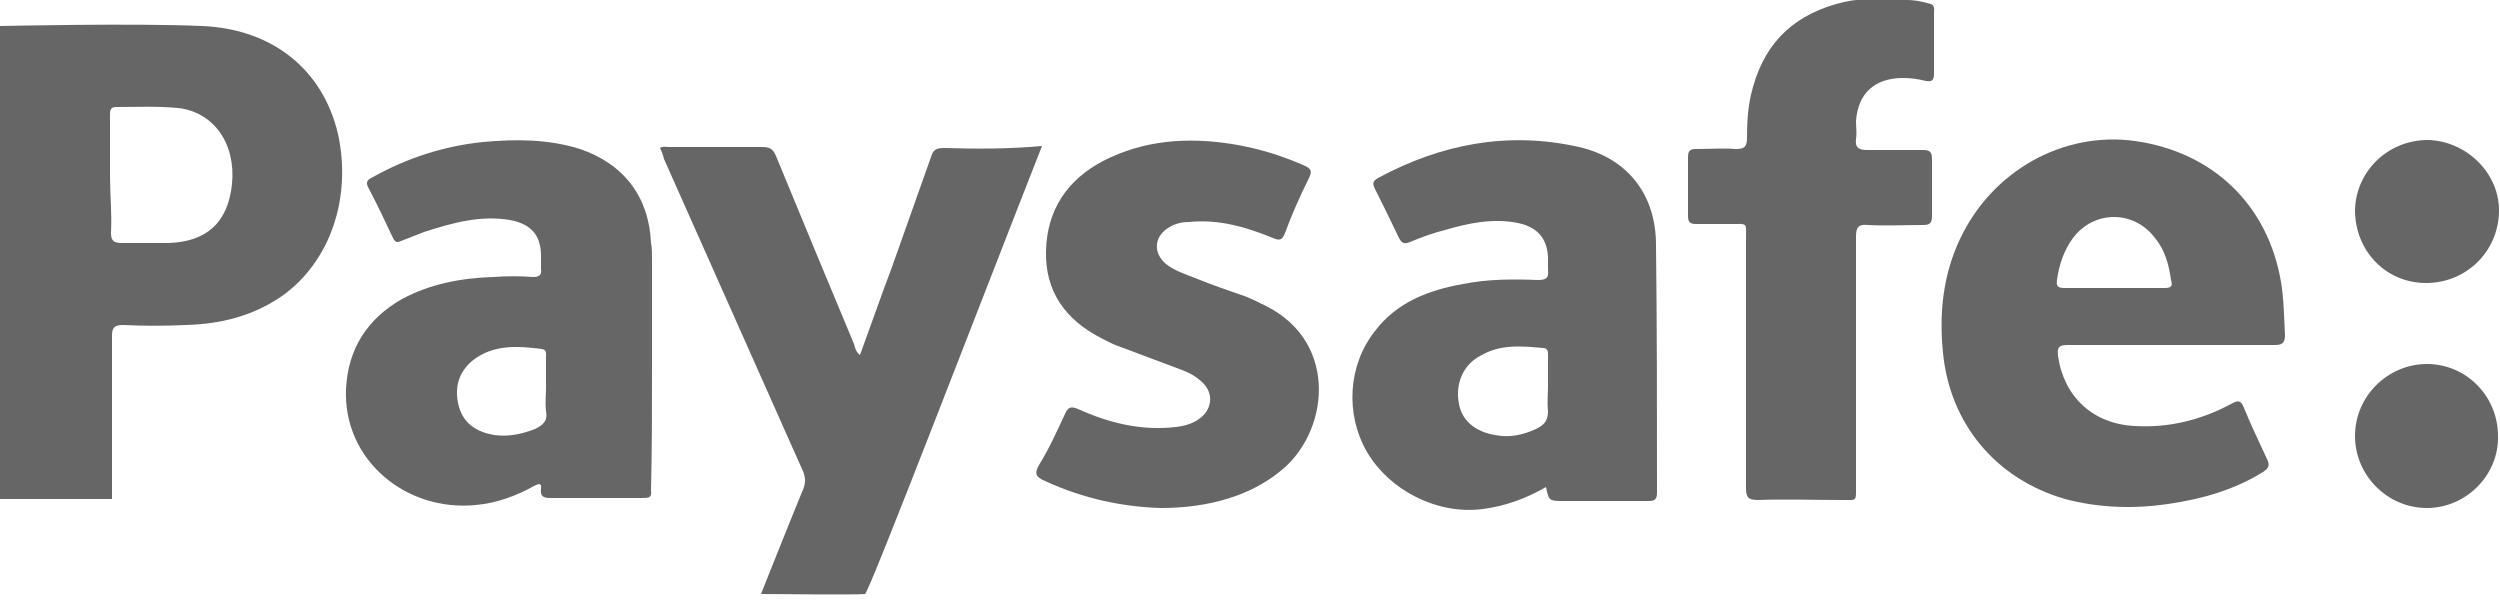 <?xml version="1.0" encoding="utf-8"?>
<!-- Generator: Adobe Illustrator 16.0.0, SVG Export Plug-In . SVG Version: 6.00 Build 0)  -->
<!DOCTYPE svg PUBLIC "-//W3C//DTD SVG 1.1 Tiny//EN" "http://www.w3.org/Graphics/SVG/1.1/DTD/svg11-tiny.dtd">
<svg version="1.1" baseProfile="tiny" id="Vrstva_1"
	 xmlns="http://www.w3.org/2000/svg" xmlns:xlink="http://www.w3.org/1999/xlink" x="0px" y="0px" width="250px" height="60px"
	 viewBox="0 0 250 60" xml:space="preserve">
<g>
	<g>
		<path fill="#666666" d="M20.2,2.6C13.6,2.3,0,2.6,0,2.6v47.3l11.2,0c0,0,0-11.3,0-16.3c0-0.8,0.2-1.1,1.1-1.1
			c2.1,0.1,4.2,0.1,6.3,0c3.5-0.1,6.7-0.9,9.6-2.9c4.8-3.4,7-9.8,5.6-16.2C32.3,7,27.3,2.9,20.2,2.6z M23.2,18.4
			c-0.4,3.9-2.6,5.8-6.4,5.9c-1.5,0-3.1,0-4.6,0c-0.8,0-1.1-0.2-1.1-1c0.1-1.9-0.1-3.9-0.1-5.8c0-2,0-4,0-6c0-0.4,0-0.8,0.6-0.8
			c2,0,4.1-0.1,6.2,0.1C21.4,11.2,23.6,14.4,23.2,18.4z"/>
		<path fill="#666666" d="M192.7,0.3c-0.7-0.2-1.4-0.3-2-0.3c-1.7,0-3.3,0-5,0c-0.3,0-0.8,0.1-1.3,0.2c-4.7,1.1-7.8,3.8-9.1,8.5
			c-0.5,1.7-0.6,3.4-0.6,5.1c0,0.9-0.3,1.1-1.1,1.1c-1.3-0.1-2.6,0-4,0c-0.6,0-0.8,0.2-0.8,0.8c0,2,0,4,0,5.9c0,0.6,0.2,0.8,0.8,0.8
			c1.2,0,2.4,0,3.5,0c1.7,0,1.5-0.2,1.5,1.5c0,8.3,0,16.6,0,24.9c0,0.9,0.2,1.2,1.2,1.2c2.8-0.1,5.6,0,8.4,0c1.5,0,1.4,0.2,1.4-1.4
			c0-8.3,0-16.7,0-25c0-0.9,0.3-1.2,1.2-1.1c1.8,0.1,3.7,0,5.5,0c0.7,0,0.9-0.2,0.9-0.9c0-1.9,0-3.8,0-5.7c0-0.8-0.3-0.9-1-0.9
			c-1.8,0-3.7,0-5.5,0c-0.9,0-1.2-0.3-1.1-1.1c0.1-0.6,0-1.2,0-1.8c0.2-2.8,1.9-4.3,4.7-4.3c0.8,0,1.5,0.1,2.3,0.3
			c0.6,0.1,0.8-0.1,0.8-0.7c0-2.1,0-4.1,0-6.2C193.5,0.5,193.2,0.4,192.7,0.3z"/>
		<path fill="#666666" d="M228.1,28.2c-1.3-7.7-6.8-13-14.6-14.1c-7.2-1-14.3,3-17.5,9.8c-1.7,3.6-2.1,7.4-1.7,11.4
			c0.7,7.1,5.3,12.6,12.2,14.6c3.4,0.9,6.9,1,10.3,0.5c3.4-0.5,6.6-1.4,9.5-3.2c0.6-0.4,0.7-0.7,0.4-1.3c-0.8-1.7-1.6-3.4-2.3-5.1
			c-0.3-0.8-0.6-0.8-1.3-0.4c-3,1.6-6.2,2.4-9.6,2.2c-4.2-0.2-7.1-2.9-7.7-7c-0.1-0.9,0.1-1.1,1-1.1c3.4,0,6.8,0,10.2,0
			c3.5,0,7,0,10.5,0c0.7,0,1-0.2,1-1C228.4,31.8,228.4,30,228.1,28.2z M216.5,28.8c-1.7,0-3.4,0-5.1,0c-1.7,0-3.3,0-5,0
			c-0.6,0-0.8-0.2-0.7-0.8c0.2-1.5,0.7-3,1.6-4.2c2.1-2.8,6.1-2.8,8.2,0c1,1.2,1.4,2.7,1.6,4.2C217.3,28.6,217.1,28.8,216.5,28.8z"
			/>
		<path fill="#666666" d="M157.9,14.7c-7.1-1.6-13.8-0.3-20.1,3.1c-0.5,0.3-0.6,0.5-0.3,1.1c0.8,1.6,1.6,3.2,2.4,4.9
			c0.3,0.6,0.6,0.6,1.1,0.4c1.2-0.5,2.3-0.9,3.5-1.2c2.4-0.7,4.8-1.2,7.3-0.7c1.9,0.4,2.9,1.5,3,3.4c0,0.4,0,0.8,0,1.3
			c0.1,0.8-0.2,1-1,1c-2.5-0.1-5-0.1-7.5,0.4c-3.4,0.6-6.6,1.8-8.8,4.7c-2.7,3.4-3,8.3-0.8,12.1c2.3,3.9,7.1,6.3,11.6,5.7
			c2.3-0.3,4.4-1.1,6.3-2.2c0.3,1.4,0.3,1.4,1.8,1.4c2.8,0,5.6,0,8.4,0c0.6,0,0.9-0.1,0.9-0.8c0-8.3,0-16.5-0.1-24.8
			C165.6,19.4,162.7,15.8,157.9,14.7z M153.6,42.9c-1.3,0.6-2.7,0.9-4.1,0.6c-1.9-0.3-3.3-1.4-3.6-3.1c-0.4-2,0.4-3.9,2.1-4.8
			c2-1.2,4.1-1,6.3-0.8c0.5,0,0.5,0.4,0.5,0.7c0,1,0,2.1,0,3.1c0,0.8-0.1,1.7,0,2.5C154.8,42.1,154.4,42.5,153.6,42.9z"/>
		<path fill="#666666" d="M65.2,37C65.2,37,65.2,37,65.2,37c0-4,0-7.6,0-11.2c0-0.5,0-1-0.1-1.5c-0.2-4.6-2.7-7.9-7.1-9.4
			c-3.2-1-6.4-1-9.7-0.7c-3.9,0.4-7.6,1.6-11,3.5c-0.4,0.2-0.8,0.4-0.5,1c0.9,1.7,1.7,3.4,2.5,5.1c0.2,0.4,0.4,0.5,0.8,0.3
			c0.8-0.3,1.5-0.6,2.3-0.9c2.8-0.9,5.6-1.7,8.6-1.2c2.1,0.4,3.1,1.5,3.1,3.6c0,0.4,0,0.8,0,1.3c0.1,0.6-0.2,0.8-0.8,0.8
			c-1.3-0.1-2.6-0.1-4,0c-3.2,0.1-6.3,0.7-9.1,2.2c-3.5,2-5.4,5-5.6,9c-0.3,7.1,6,12.3,13,11.6c2.1-0.2,4-0.9,5.8-1.9
			c0.4-0.2,0.8-0.4,0.7,0.3c-0.1,0.8,0.3,0.9,1,0.9c3,0,6,0,9,0c0.8,0,1.1,0,1-0.8C65.2,45,65.2,41,65.2,37z M53.5,42.9
			c-1.3,0.5-2.6,0.8-4.1,0.6c-1.7-0.3-3-1.1-3.5-2.8c-0.5-1.8-0.1-3.4,1.3-4.6c2.1-1.7,4.6-1.5,7-1.2c0.5,0.1,0.4,0.5,0.4,0.8
			c0,1,0,2,0,3c0,0.8-0.1,1.6,0,2.4C54.8,42.1,54.3,42.5,53.5,42.9z"/>
		<path fill="#666666" d="M94.4,14.8c-0.8,0-1.1,0.2-1.3,0.9c-1.3,3.7-2.6,7.3-3.9,11c-1.1,2.9-2.1,5.8-3.2,8.8
			c-0.4-0.3-0.5-0.7-0.6-1.1c-2.6-6.2-5.2-12.5-7.8-18.8c-0.3-0.7-0.6-0.9-1.4-0.9c-3.1,0-6.2,0-9.3,0c-0.3,0-0.6-0.1-0.9,0.1
			c0.2,0.4,0.3,0.7,0.4,1.1c4.6,10.3,9.2,20.7,13.8,31c0.4,0.8,0.4,1.5,0,2.3c-1.4,3.4-4.1,10.2-4.1,10.2s10,0.1,10.4,0
			s11.8-29.8,17.7-44.8C100.9,14.9,97.7,14.9,94.4,14.8z"/>
		<path fill="#666666" d="M126.6,30.6c-0.6-0.3-1.2-0.6-1.9-0.9c-1.7-0.6-3.5-1.2-5.2-1.9c-1-0.4-2-0.7-2.9-1.4
			c-1.3-1.1-1.2-2.7,0.2-3.6c0.6-0.4,1.3-0.6,2.1-0.6c3-0.3,5.7,0.5,8.4,1.6c0.7,0.3,0.9,0.2,1.2-0.5c0.7-1.9,1.5-3.7,2.4-5.5
			c0.4-0.8,0.1-1-0.6-1.3c-2.3-1-4.6-1.7-7.1-2.1c-4.5-0.7-8.8-0.4-12.9,1.7c-3.6,1.9-5.6,4.9-5.7,9c-0.1,4.1,2,6.9,5.5,8.7
			c0.6,0.3,1.1,0.6,1.7,0.8c2.1,0.8,4.3,1.6,6.4,2.4c0.8,0.3,1.5,0.7,2.1,1.3c1.1,1.1,0.9,2.7-0.4,3.6c-0.7,0.5-1.5,0.7-2.3,0.8
			c-3.5,0.4-6.7-0.4-9.8-1.8c-0.7-0.3-1-0.2-1.3,0.5c-0.8,1.7-1.6,3.5-2.6,5.1c-0.5,0.9-0.3,1.2,0.6,1.6c3.9,1.8,7.9,2.6,11.6,2.7
			c4.9,0,8.9-1.3,11.7-3.5C132.9,43.5,134,34.3,126.6,30.6z"/>
	</g>
	<g>
		<path fill="#666666" d="M242.7,36.4c-3.9,0-7.2,3.2-7.2,7.2c0,3.9,3.2,7.2,7.2,7.2c3.9,0,7.2-3.3,7.1-7.2
			C249.8,39.6,246.6,36.4,242.7,36.4z"/>
		<path fill="#666666" d="M242.6,28.3c4,0,7.2-3.1,7.3-7.1c0.1-3.8-3.2-7.1-7.1-7.2c-4,0-7.2,3.1-7.3,7
			C235.5,25.1,238.6,28.3,242.6,28.3z"/>
	</g>
</g>
</svg>

